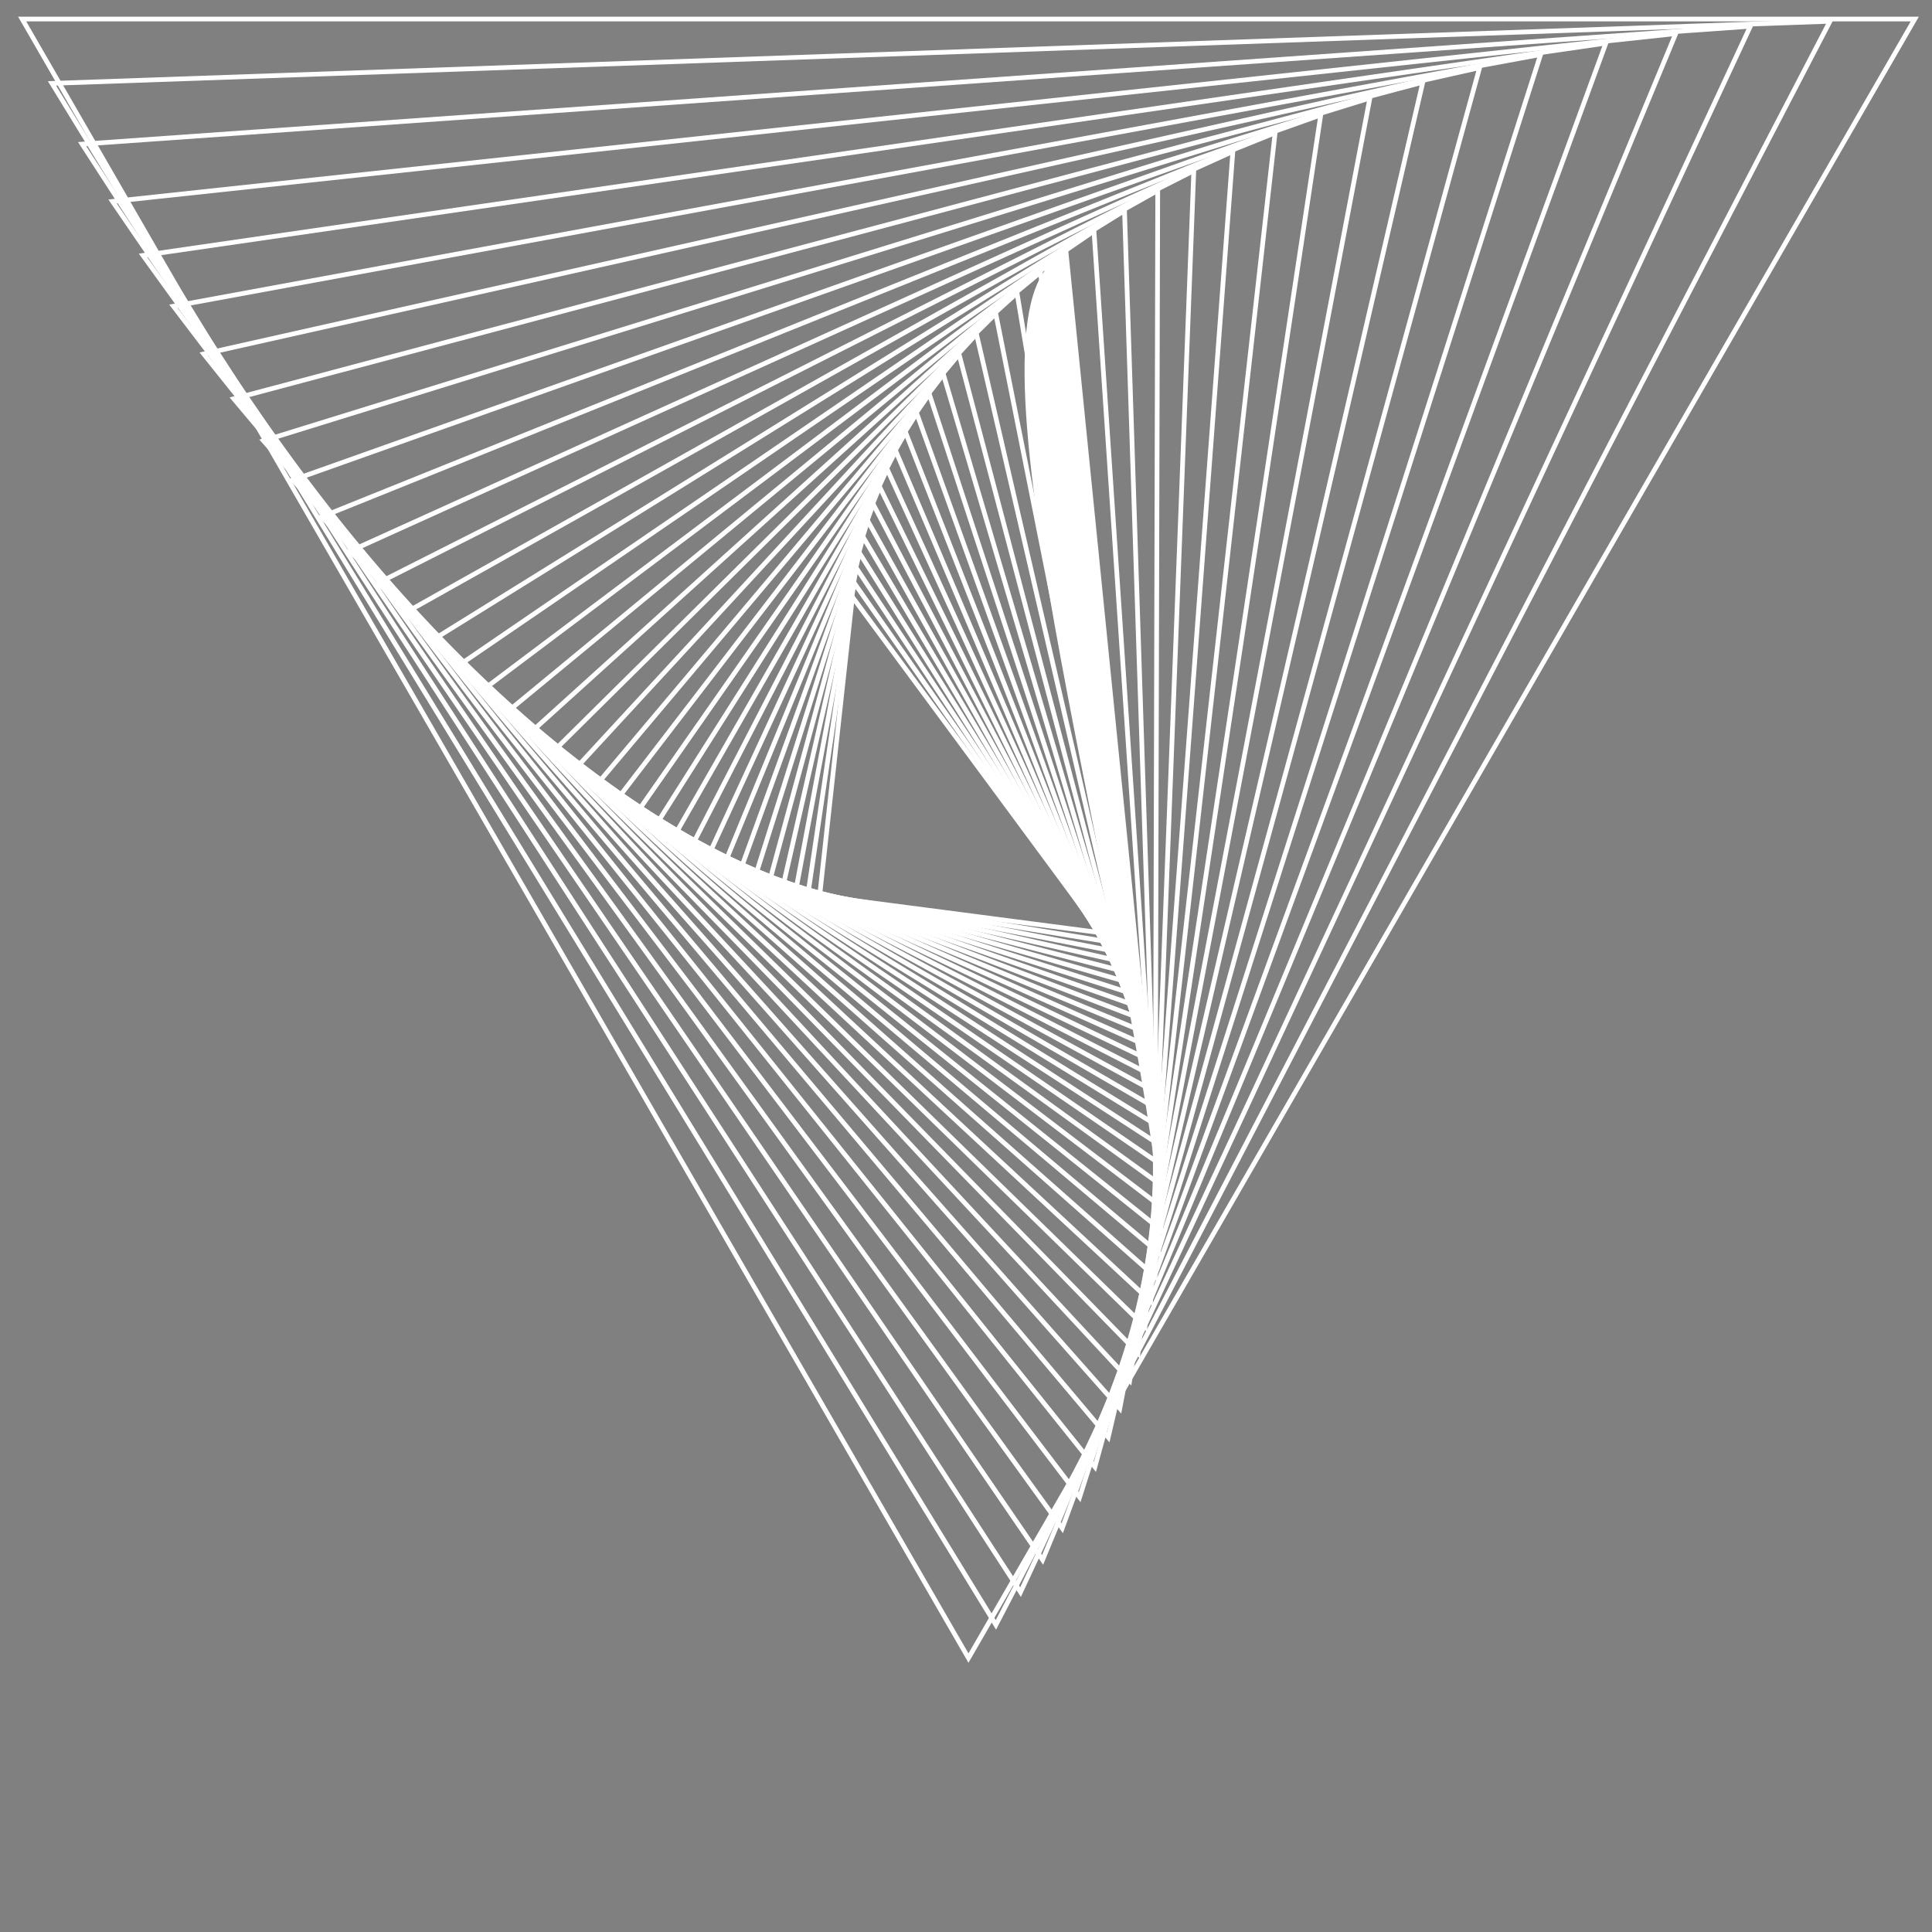 <?xml version="1.0" encoding="UTF-8" standalone="no"?>
<!-- Created with Inkscape (http://www.inkscape.org/) -->

<svg
   version="1.1"
   id="svg1"
   width="1200"
   height="1200"
   viewBox="0 0 1200 1200"
   xmlns="http://www.w3.org/2000/svg"
   xmlns:svg="http://www.w3.org/2000/svg">
  <rect x="0" y="0" width="1200" height="1200" fill="#808080" stroke="none"/>
  <defs
     id="defs1" />
  <g
     id="g1">
    <g
       id="group-R5"
       style="display:inline">
      <path
         id="path2"
         d="M -477.17,1103.455 H 9522.83 -477.17"
         style="fill:#03030f;fill-opacity:1;fill-rule:nonzero;stroke:none"
         transform="matrix(0.133,0,0,-0.133,0,1333.333)" />
      <path
         id="path3"
         d="m 3839.77,5849.885 1275.78,-166.37 -1127.05,1524.74 z m 1324.1,-194.8 -1348.26,175.81 157.19,1435.54 1191.07,-1611.35"
         style="fill:#ffffff;fill-opacity:1;fill-rule:nonzero;stroke:none"
         transform="matrix(0.133,0,0,-0.133,0,1333.333)" />
      <path
         id="path4"
         d="m 3786.45,5863.965 1352.18,-219.89 -1143.31,1630.66 z m 1400.04,-249.91 -1424.92,231.72 220.1,1486.65 1204.82,-1718.37"
         style="fill:#ffffff;fill-opacity:1;fill-rule:nonzero;stroke:none"
         transform="matrix(0.133,0,0,-0.133,0,1333.333)" />
      <path
         id="path5"
         d="m 3730.26,5880.585 1431.46,-278.47 -1156.63,1741.56 z m 1478.76,-310.03 -1504.34,292.65 288.81,1537.61 1215.53,-1830.26"
         style="fill:#ffffff;fill-opacity:1;fill-rule:nonzero;stroke:none"
         transform="matrix(0.133,0,0,-0.133,0,1333.333)" />
      <path
         id="path6"
         d="m 3671.14,5899.935 1513.56,-342.37 -1166.59,1857.52 z m 1560.24,-375.44 -1586.55,358.9 363.69,1588.2 1222.86,-1947.1"
         style="fill:#ffffff;fill-opacity:1;fill-rule:nonzero;stroke:none"
         transform="matrix(0.133,0,0,-0.133,0,1333.333)" />
      <path
         id="path7"
         d="m 3608.98,5922.265 1598.48,-411.96 -1172.8,1978.63 z m 1644.46,-446.48 -1671.46,430.78 445.11,1638.2 1226.35,-2068.98"
         style="fill:#ffffff;fill-opacity:1;fill-rule:nonzero;stroke:none"
         transform="matrix(0.133,0,0,-0.133,0,1333.333)" />
      <path
         id="path8"
         d="m 3543.73,5947.795 1686.17,-487.56 -1174.82,2104.95 z m 1731.36,-523.48 -1759.08,508.64 533.45,1687.31 1225.63,-2195.95"
         style="fill:#ffffff;fill-opacity:1;fill-rule:nonzero;stroke:none"
         transform="matrix(0.133,0,0,-0.133,0,1333.333)" />
      <path
         id="path9"
         d="m 3475.28,5976.755 1776.61,-569.51 -1172.23,2236.55 z m 1820.92,-606.77 -1849.33,592.83 629.12,1735.27 1220.21,-2328.1"
         style="fill:#ffffff;fill-opacity:1;fill-rule:nonzero;stroke:none"
         transform="matrix(0.133,0,0,-0.133,0,1333.333)" />
      <path
         id="path10"
         d="m 3403.58,6009.415 1869.71,-658.18 -1164.5,2373.49 z m 1913.07,-696.7 -1942.16,683.66 732.54,1781.77 1209.62,-2465.43"
         style="fill:#ffffff;fill-opacity:1;fill-rule:nonzero;stroke:none"
         transform="matrix(0.133,0,0,-0.133,0,1333.333)" />
      <path
         id="path11"
         d="m 3328.55,6046.035 1965.41,-753.92 -1151.13,2515.75 z m 2007.73,-793.65 -2037.5,781.56 844.16,1826.46 1193.34,-2608.02"
         style="fill:#ffffff;fill-opacity:1;fill-rule:nonzero;stroke:none"
         transform="matrix(0.133,0,0,-0.133,0,1333.333)" />
      <path
         id="path12"
         d="m 3250.12,6086.905 2063.58,-857.12 -1131.54,2663.38 z m 2104.8,-898.01 -2135.22,886.88 964.39,1868.99 1170.83,-2755.87"
         style="fill:#ffffff;fill-opacity:1;fill-rule:nonzero;stroke:none"
         transform="matrix(0.133,0,0,-0.133,0,1333.333)" />
      <path
         id="path13"
         d="m 3168.27,6132.315 2164.09,-968.19 -1105.15,2816.37 z m 2204.13,-1010.14 -2235.23,1000.01 1093.76,1908.94 1141.47,-2908.95"
         style="fill:#ffffff;fill-opacity:1;fill-rule:nonzero;stroke:none"
         transform="matrix(0.133,0,0,-0.133,0,1333.333)" />
      <path
         id="path14"
         d="m 3082.91,6182.585 2266.83,-1087.52 -1071.34,2974.66 z m 2305.63,-1130.47 -2337.38,1121.36 1232.71,1945.88 7.58,-21.1 1097.09,-3046.14"
         style="fill:#ffffff;fill-opacity:1;fill-rule:nonzero;stroke:none"
         transform="matrix(0.133,0,0,-0.133,0,1333.333)" />
      <path
         id="path15"
         d="m 2994.02,6238.045 2371.61,-1215.55 -1029.42,3138.24 z m 2409.1,-1259.42 -2441.49,1251.36 1381.74,1979.34 1059.75,-3230.7"
         style="fill:#ffffff;fill-opacity:1;fill-rule:nonzero;stroke:none"
         transform="matrix(0.133,0,0,-0.133,0,1333.333)" />
      <path
         id="path16"
         d="m 2901.57,6299.035 2478.23,-1352.68 -978.7,3306.96 z m 2514.35,-1397.42 -2547.38,1390.43 7.82,10.18 1533.55,1998.64 1006.01,-3399.25"
         style="fill:#ffffff;fill-opacity:1;fill-rule:nonzero;stroke:none"
         transform="matrix(0.133,0,0,-0.133,0,1333.333)" />
      <path
         id="path17"
         d="m 2805.53,6365.895 2586.48,-1499.36 -918.44,3480.78 z m 2621.19,-1544.84 -2654.83,1538.97 1712.12,2033.76 942.71,-3572.73"
         style="fill:#ffffff;fill-opacity:1;fill-rule:nonzero;stroke:none"
         transform="matrix(0.133,0,0,-0.133,0,1333.333)" />
      <path
         id="path18"
         d="m 2705.9,6439.025 2696.09,-1656.07 -847.82,3659.52 z m 2729.31,-1702.24 -2763.54,1697.5 1894.51,2053.58 4.7,-20.22 864.33,-3730.86"
         style="fill:#ffffff;fill-opacity:1;fill-rule:nonzero;stroke:none"
         transform="matrix(0.133,0,0,-0.133,0,1333.333)" />
      <path
         id="path19"
         d="m 2602.67,6518.775 2806.8,-1823.21 -766.01,3843.01 z m 2838.5,-1869.99 -2873.3,1866.43 2089.13,2067.64 784.17,-3934.07"
         style="fill:#ffffff;fill-opacity:1;fill-rule:nonzero;stroke:none"
         transform="matrix(0.133,0,0,-0.133,0,1333.333)" />
      <path
         id="path20"
         d="m 2495.89,6605.585 2918.24,-2001.3 -672.16,4031.04 z m 2948.38,-2048.59 -2983.74,2046.22 2296.49,2075.3 687.25,-4121.52"
         style="fill:#ffffff;fill-opacity:1;fill-rule:nonzero;stroke:none"
         transform="matrix(0.133,0,0,-0.133,0,1333.333)" />
      <path
         id="path21"
         d="m 2385.55,6699.855 3030.11,-2190.79 -565.29,4223.35 z m 3058.65,-2238.51 -3094.52,2237.37 2517.19,2075.77 577.33,-4313.14"
         style="fill:#ffffff;fill-opacity:1;fill-rule:nonzero;stroke:none"
         transform="matrix(0.133,0,0,-0.133,0,1333.333)" />
      <path
         id="path22"
         d="m 2271.76,6802.025 3141.95,-2392.16 c -168.198,1510.303 -990.227,4230.191 -444.45,4419.64 z m 3168.85,-2440.22 -3205.22,2440.33 2751.81,2068.31 453.41,-4508.64"
         style="fill:#ffffff;fill-opacity:1;fill-rule:nonzero;stroke:none"
         transform="matrix(0.133,0,0,-0.133,0,1333.333)" />
      <path
         id="path23"
         d="m 2154.56,6912.545 3253.36,-2605.91 -308.61,4619.57 z m 3278.58,-2654.24 -3315.43,2655.64 3000.93,2052.08 314.5,-4707.72"
         style="fill:#ffffff;fill-opacity:1;fill-rule:nonzero;stroke:none"
         transform="matrix(0.133,0,0,-0.133,0,1333.333)" />
      <path
         id="path24"
         d="m 2034.04,7031.885 3363.82,-2832.51 -156.66,4822.73 z m 3387.35,-2881.02 -3424.62,2883.72 3265.13,2026.2 0.62,-18.99 158.87,-4890.93"
         style="fill:#ffffff;fill-opacity:1;fill-rule:nonzero;stroke:none"
         transform="matrix(0.133,0,0,-0.133,0,1333.333)" />
      <path
         id="path25"
         d="m 1910.34,7160.525 3472.82,-3072.46 12.48,5028.67 z m 3494.64,-3121.07 -3532.33,3125.1 3545.02,1989.72 -12.69,-5114.82"
         style="fill:#ffffff;fill-opacity:1;fill-rule:nonzero;stroke:none"
         transform="matrix(0.133,0,0,-0.133,0,1333.333)" />
      <path
         id="path26"
         d="m 1783.57,7298.975 3579.77,-3326.26 200.07,5236.87 z m 3599.88,-3374.9 -3637.9,3380.27 3841.22,1941.64 -0.73,-18.61 -202.59,-5303.3"
         style="fill:#ffffff;fill-opacity:1;fill-rule:nonzero;stroke:none"
         transform="matrix(0.133,0,0,-0.133,0,1333.333)" />
      <path
         id="path27"
         d="m 1653.94,7447.725 3683.99,-3594.38 407.3,5446.76 z m 3702.36,-3642.97 -3740.69,3649.72 4154.27,1880.88 -413.58,-5530.6"
         style="fill:#ffffff;fill-opacity:1;fill-rule:nonzero;stroke:none"
         transform="matrix(0.133,0,0,-0.133,0,1333.333)" />
      <path
         id="path28"
         d="m 1521.65,7607.325 3784.79,-3877.34 635.51,5657.69 z m 3801.42,-3925.8 -3840.03,3933.91 4484.82,1806.34 -2.04,-18.27 -642.75,-5721.98"
         style="fill:#ffffff;fill-opacity:1;fill-rule:nonzero;stroke:none"
         transform="matrix(0.133,0,0,-0.133,0,1333.333)" />
      <path
         id="path29"
         d="m 1386.88,7778.305 3881.43,-4175.58 886.05,5868.92 z m 3896.35,-4223.85 -3935.14,4233.36 4833.45,1716.78 -898.31,-5950.14"
         style="fill:#ffffff;fill-opacity:1;fill-rule:nonzero;stroke:none"
         transform="matrix(0.133,0,0,-0.133,0,1333.333)" />
      <path
         id="path30"
         d="m 1249.98,7961.225 3973.03,-4489.61 1160.35,6079.7 z m 3986.21,-4537.62 -4025.19,4548.53 5200.76,1610.96 -3.42,-17.95 -1172.15,-6141.54"
         style="fill:#ffffff;fill-opacity:1;fill-rule:nonzero;stroke:none"
         transform="matrix(0.133,0,0,-0.133,0,1333.333)" />
      <path
         id="path31"
         d="m 1111.17,8156.665 4058.75,-4819.88 1459.87,6289.09 z m 4070.21,-4867.58 -4109.26,4879.9 5587.31,1487.5 -4.13,-17.8 -1473.92,-6349.6"
         style="fill:#ffffff;fill-opacity:1;fill-rule:nonzero;stroke:none"
         transform="matrix(0.133,0,0,-0.133,0,1333.333)" />
      <path
         id="path32"
         d="m 970.87,8365.205 4137.55,-5166.85 1786.18,6496.14 z m 4147.3,-5214.15 -13.44,16.78 -4172.96,5211.09 5993.67,1344.98 -1807.27,-6572.85"
         style="fill:#ffffff;fill-opacity:1;fill-rule:nonzero;stroke:none"
         transform="matrix(0.133,0,0,-0.133,0,1333.333)" />
      <path
         id="path33"
         d="m 829.44,8587.415 4208.39,-5530.92 2140.85,6699.76 z m 4216.47,-5577.78 -4255.57,5592.91 6420.4,1181.93 -5.58,-17.45 -2159.25,-6757.39"
         style="fill:#ffffff;fill-opacity:1;fill-rule:nonzero;stroke:none"
         transform="matrix(0.133,0,0,-0.133,0,1333.333)" />
      <path
         id="path34"
         d="m 687.3,8823.935 4270.16,-5912.54 2525.57,6898.8 z m 4276.57,-5958.91 -4315.57,5975.43 6868,996.74 -2552.43,-6972.17"
         style="fill:#ffffff;fill-opacity:1;fill-rule:nonzero;stroke:none"
         transform="matrix(0.133,0,0,-0.133,0,1333.333)" />
      <path
         id="path35"
         d="m 544.97,9075.355 4321.6,-6312.09 2942.08,7091.97 z m 4326.37,-6357.9 -4365.229,6375.8 18.259,1.97 7318.72,785.79 -7.08,-17.1 -2964.67,-7146.46"
         style="fill:#ffffff;fill-opacity:1;fill-rule:nonzero;stroke:none"
         transform="matrix(0.133,0,0,-0.133,0,1333.333)" />
      <path
         id="path36"
         d="m 402.986,9342.305 4361.394,-6729.91 3392.13,7277.87 z m 4364.554,-6775.12 -4403.194,6794.39 7827.814,553.21 -3424.62,-7347.6"
         style="fill:#ffffff;fill-opacity:1;fill-rule:nonzero;stroke:none"
         transform="matrix(0.133,0,0,-0.133,0,1333.333)" />
      <path
         id="path37"
         d="m 261.924,9625.385 4388.166,-7166.31 3877.58,7454.96 z m 4389.726,-7210.9 -4428.09,7231.52 8340.94,291.27 -3912.85,-7522.79"
         style="fill:#ffffff;fill-opacity:1;fill-rule:nonzero;stroke:none"
         transform="matrix(0.133,0,0,-0.133,0,1333.333)" />
      <path
         id="path38"
         d="m 122.471,9925.255 4400.359,-7621.64 4400.35,7621.64 z m 4400.359,-7665.54 -4438.379,7687.49 8876.759,-0.01 -4438.38,-7687.48"
         style="fill:#ffffff;fill-opacity:1;fill-rule:nonzero;stroke:none"
         transform="matrix(0.133,0,0,-0.133,0,1333.333)" />
    </g>
  </g>
</svg>
